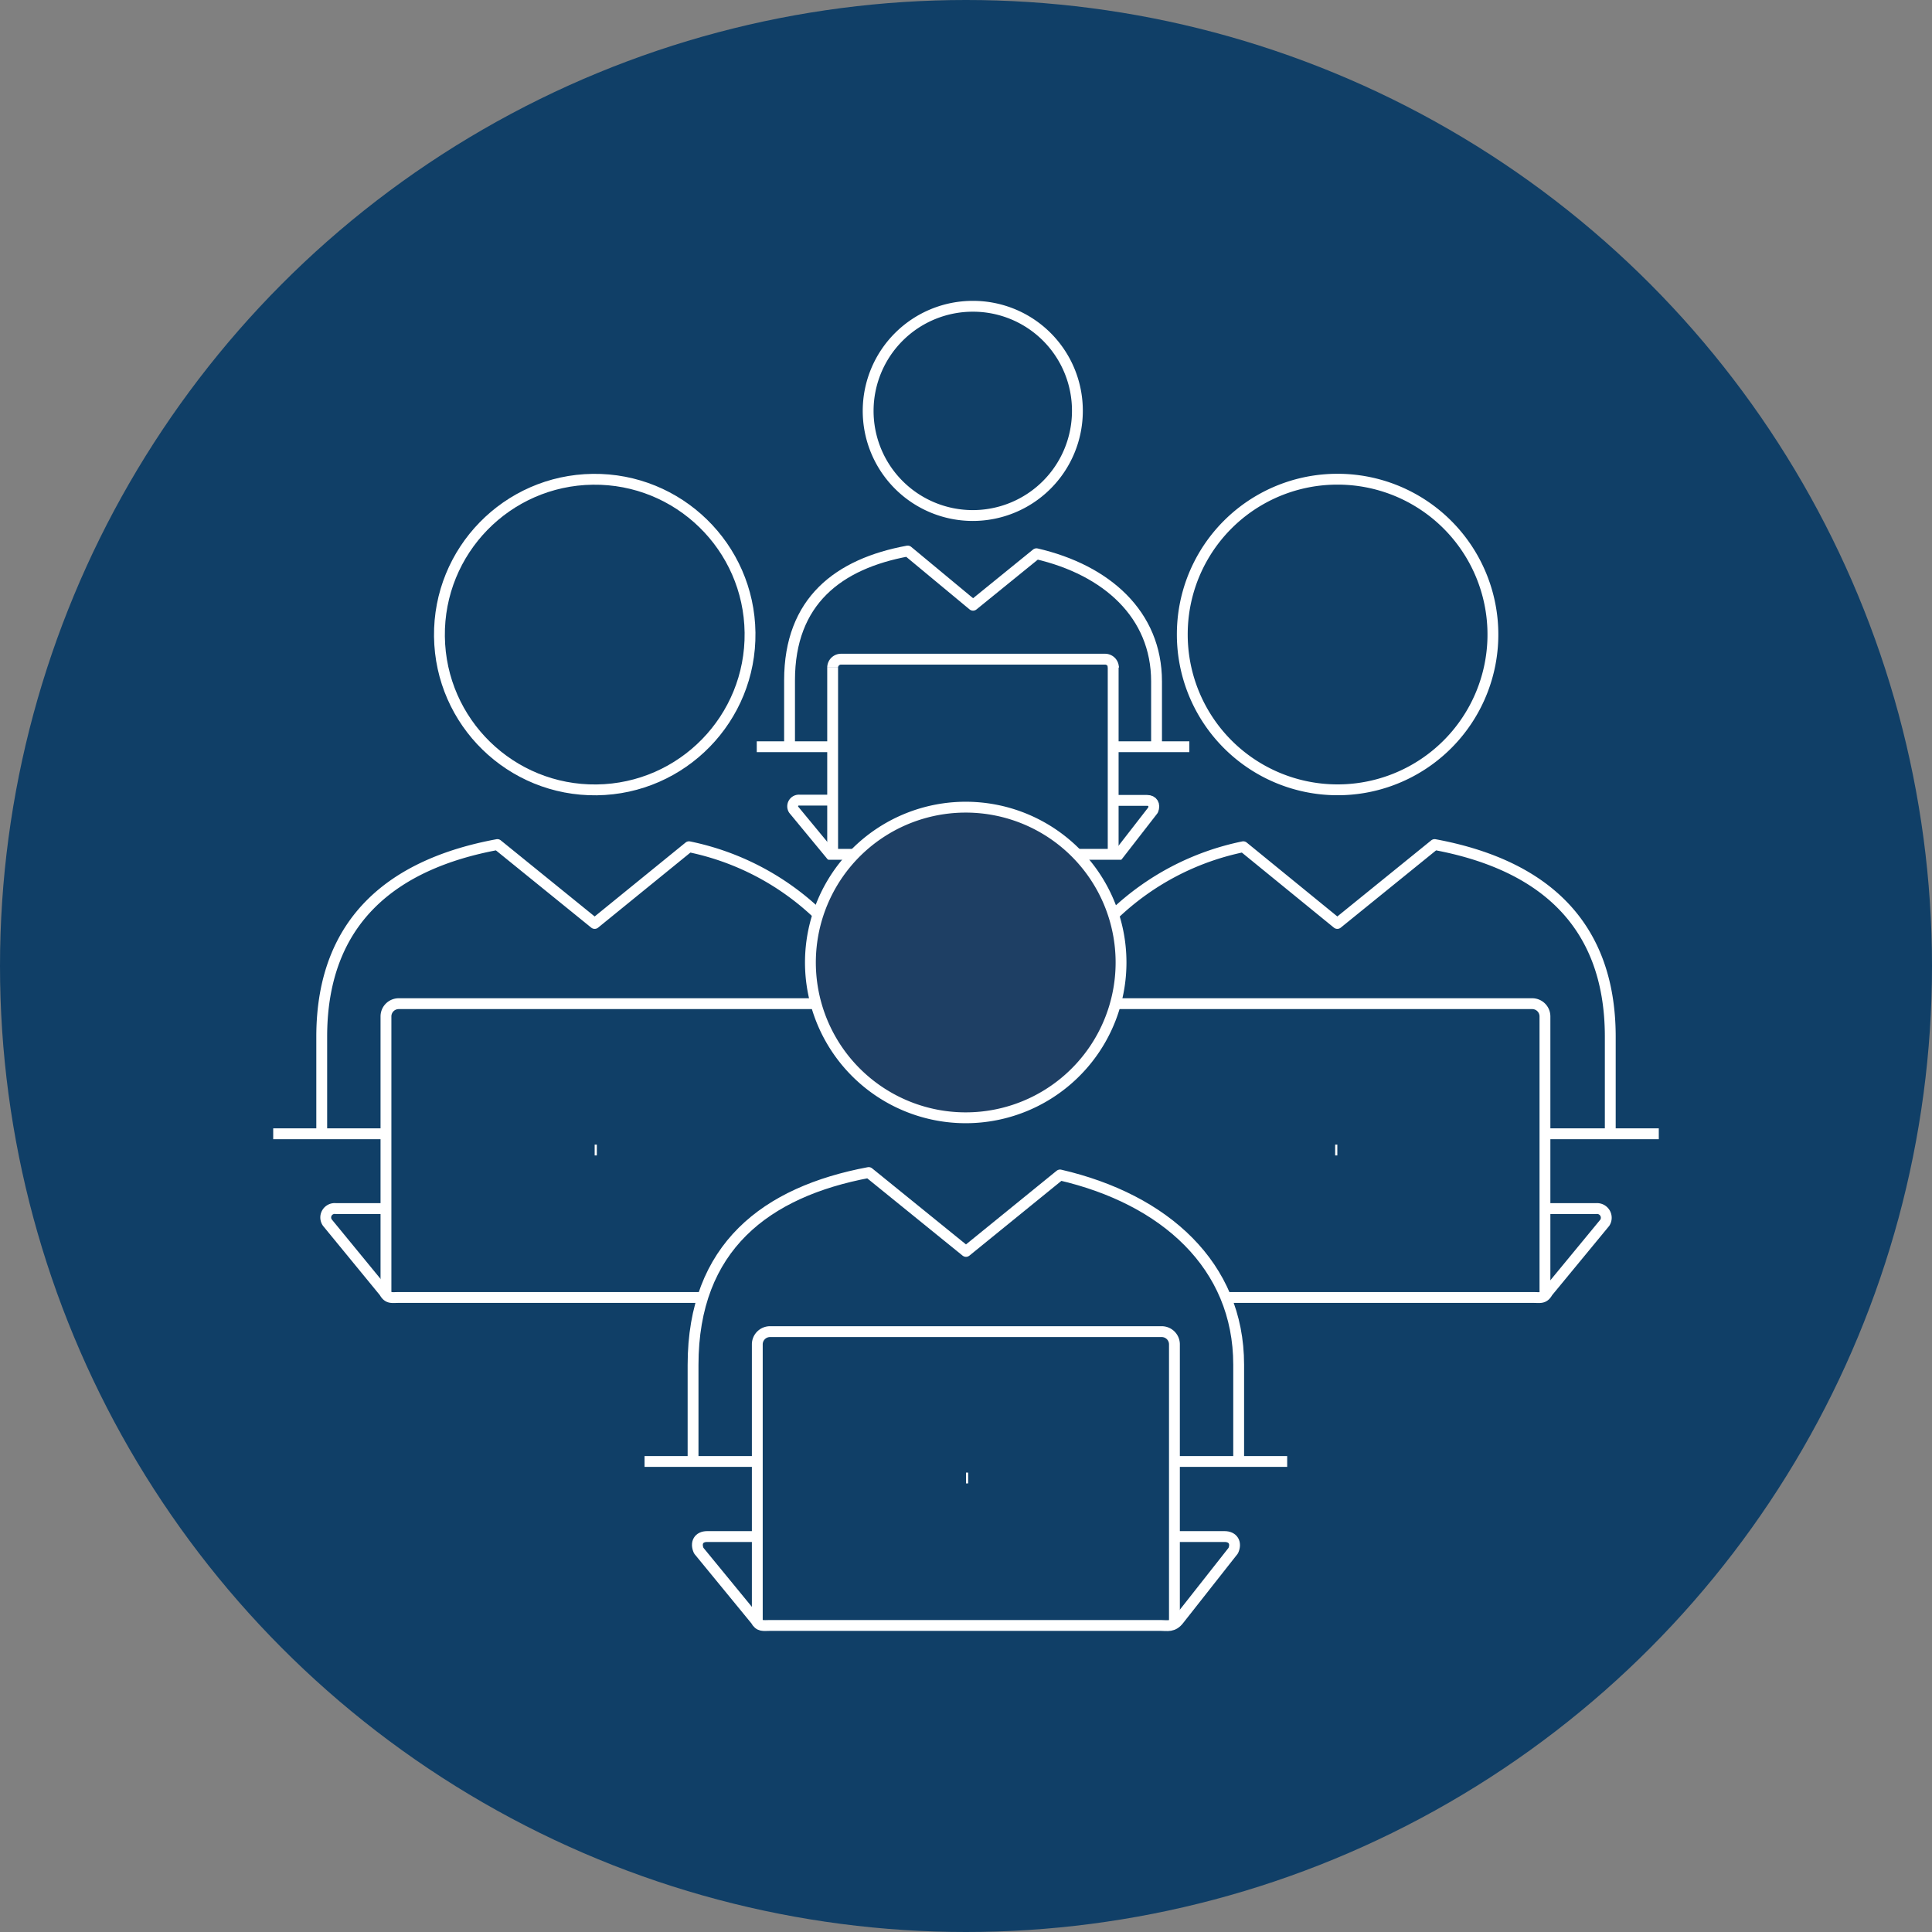 <svg xmlns="http://www.w3.org/2000/svg" viewBox="0 0 71.28 71.28"><rect x="0" y="0" width="71.28" height="71.28" fill="#808080" stroke="none"/><defs><style>.cls-1{fill:#103f67;}.cls-2{fill:none;}.cls-2,.cls-3{stroke:#fff;stroke-linejoin:round;stroke-width:0.4px;}.cls-3{fill:#1e3f64;}</style></defs><g id="Layer_2" data-name="Layer 2"><g id="Layer_1-2" data-name="Layer 1"><circle class="cls-1" cx="35.64" cy="35.64" r="35.64"/><path class="cls-2" d="M35.9,11.3a3.86,3.86,0,1,0,3.85,3.86A3.85,3.85,0,0,0,35.9,11.3Z"/><line class="cls-2" x1="41.08" y1="27.55" x2="43.88" y2="27.55"/><line class="cls-2" x1="27.92" y1="27.55" x2="30.72" y2="27.55"/><path class="cls-2" d="M30.7,31.59l-1.42-1.72a.23.23,0,0,1,.22-.35h1.24"/><line class="cls-2" x1="41.37" y1="31.52" x2="30.56" y2="31.52"/><path class="cls-2" d="M41.08,29.53h1.24c.21,0,.3.16.22.36l-1.32,1.7"/><path class="cls-2" d="M42.67,27.55V25.14c0-2.47-1.84-4.11-4.43-4.71l-2.34,1.9-2.41-2c-2.55.47-4.36,1.84-4.36,4.77v2.41"/><path class="cls-2" d="M30.72,24.63a.31.31,0,0,1,.32-.31h9.72a.31.31,0,0,1,.32.31"/><line class="cls-2" x1="30.72" y1="31.54" x2="30.72" y2="24.63"/><line class="cls-2" x1="41.07" y1="24.58" x2="41.07" y2="31.49"/><path class="cls-3" d="M35.64,29.78a5.73,5.73,0,1,0,5.72,5.73A5.73,5.73,0,0,0,35.64,29.78Z"/><line class="cls-2" x1="43.33" y1="53.92" x2="47.49" y2="53.92"/><line class="cls-2" x1="23.78" y1="53.92" x2="27.94" y2="53.92"/><path class="cls-2" d="M43.33,56.69h1.85c.31,0,.45.23.32.52l-2,2.54c-.22.29-.43.22-.68.22H28.41c-.26,0-.39.05-.53-.2l-2.1-2.56c-.13-.29,0-.52.31-.52h1.85"/><path class="cls-2" d="M45.7,53.92V50.35c0-3.67-2.74-6.11-6.59-7l-3.47,2.82-3.59-2.91c-3.78.71-6.48,2.74-6.48,7.1v3.57"/><path class="cls-2" d="M27.94,59.86V49.59a.47.47,0,0,1,.47-.46H42.87a.47.47,0,0,1,.46.46V59.93"/><line class="cls-2" x1="35.64" y1="54.53" x2="35.72" y2="54.53"/><circle class="cls-2" cx="21.94" cy="23.41" r="5.73" transform="translate(-0.29 0.28) rotate(-0.72)"/><line class="cls-2" x1="10.08" y1="41.83" x2="14.24" y2="41.83"/><path class="cls-2" d="M25.92,47.87H14.71c-.26,0-.39.05-.53-.2l-2.1-2.56a.33.33,0,0,1,.31-.52h1.85"/><path class="cls-2" d="M30.19,33.74a9.71,9.71,0,0,0-4.77-2.5l-3.48,2.83-3.59-2.91c-3.78.7-6.48,2.74-6.48,7.09v3.58"/><path class="cls-2" d="M14.24,47.77V37.5a.47.47,0,0,1,.47-.47H30.12"/><line class="cls-2" x1="21.94" y1="42.43" x2="22.02" y2="42.43"/><path class="cls-2" d="M49.34,17.68a5.73,5.73,0,1,1-5.72,5.73A5.72,5.72,0,0,1,49.34,17.68Z"/><line class="cls-2" x1="61.2" y1="41.83" x2="57.04" y2="41.83"/><path class="cls-2" d="M45.36,47.87H56.57c.26,0,.39.05.53-.2l2.11-2.56a.34.34,0,0,0-.32-.52H57"/><path class="cls-2" d="M41.1,33.74a9.71,9.71,0,0,1,4.77-2.5l3.47,2.83,3.59-2.91c3.78.7,6.48,2.74,6.48,7.09v3.58"/><path class="cls-2" d="M57,47.77V37.5a.47.47,0,0,0-.47-.47H41.16"/><line class="cls-2" x1="49.34" y1="42.43" x2="49.26" y2="42.43"/></g></g></svg>